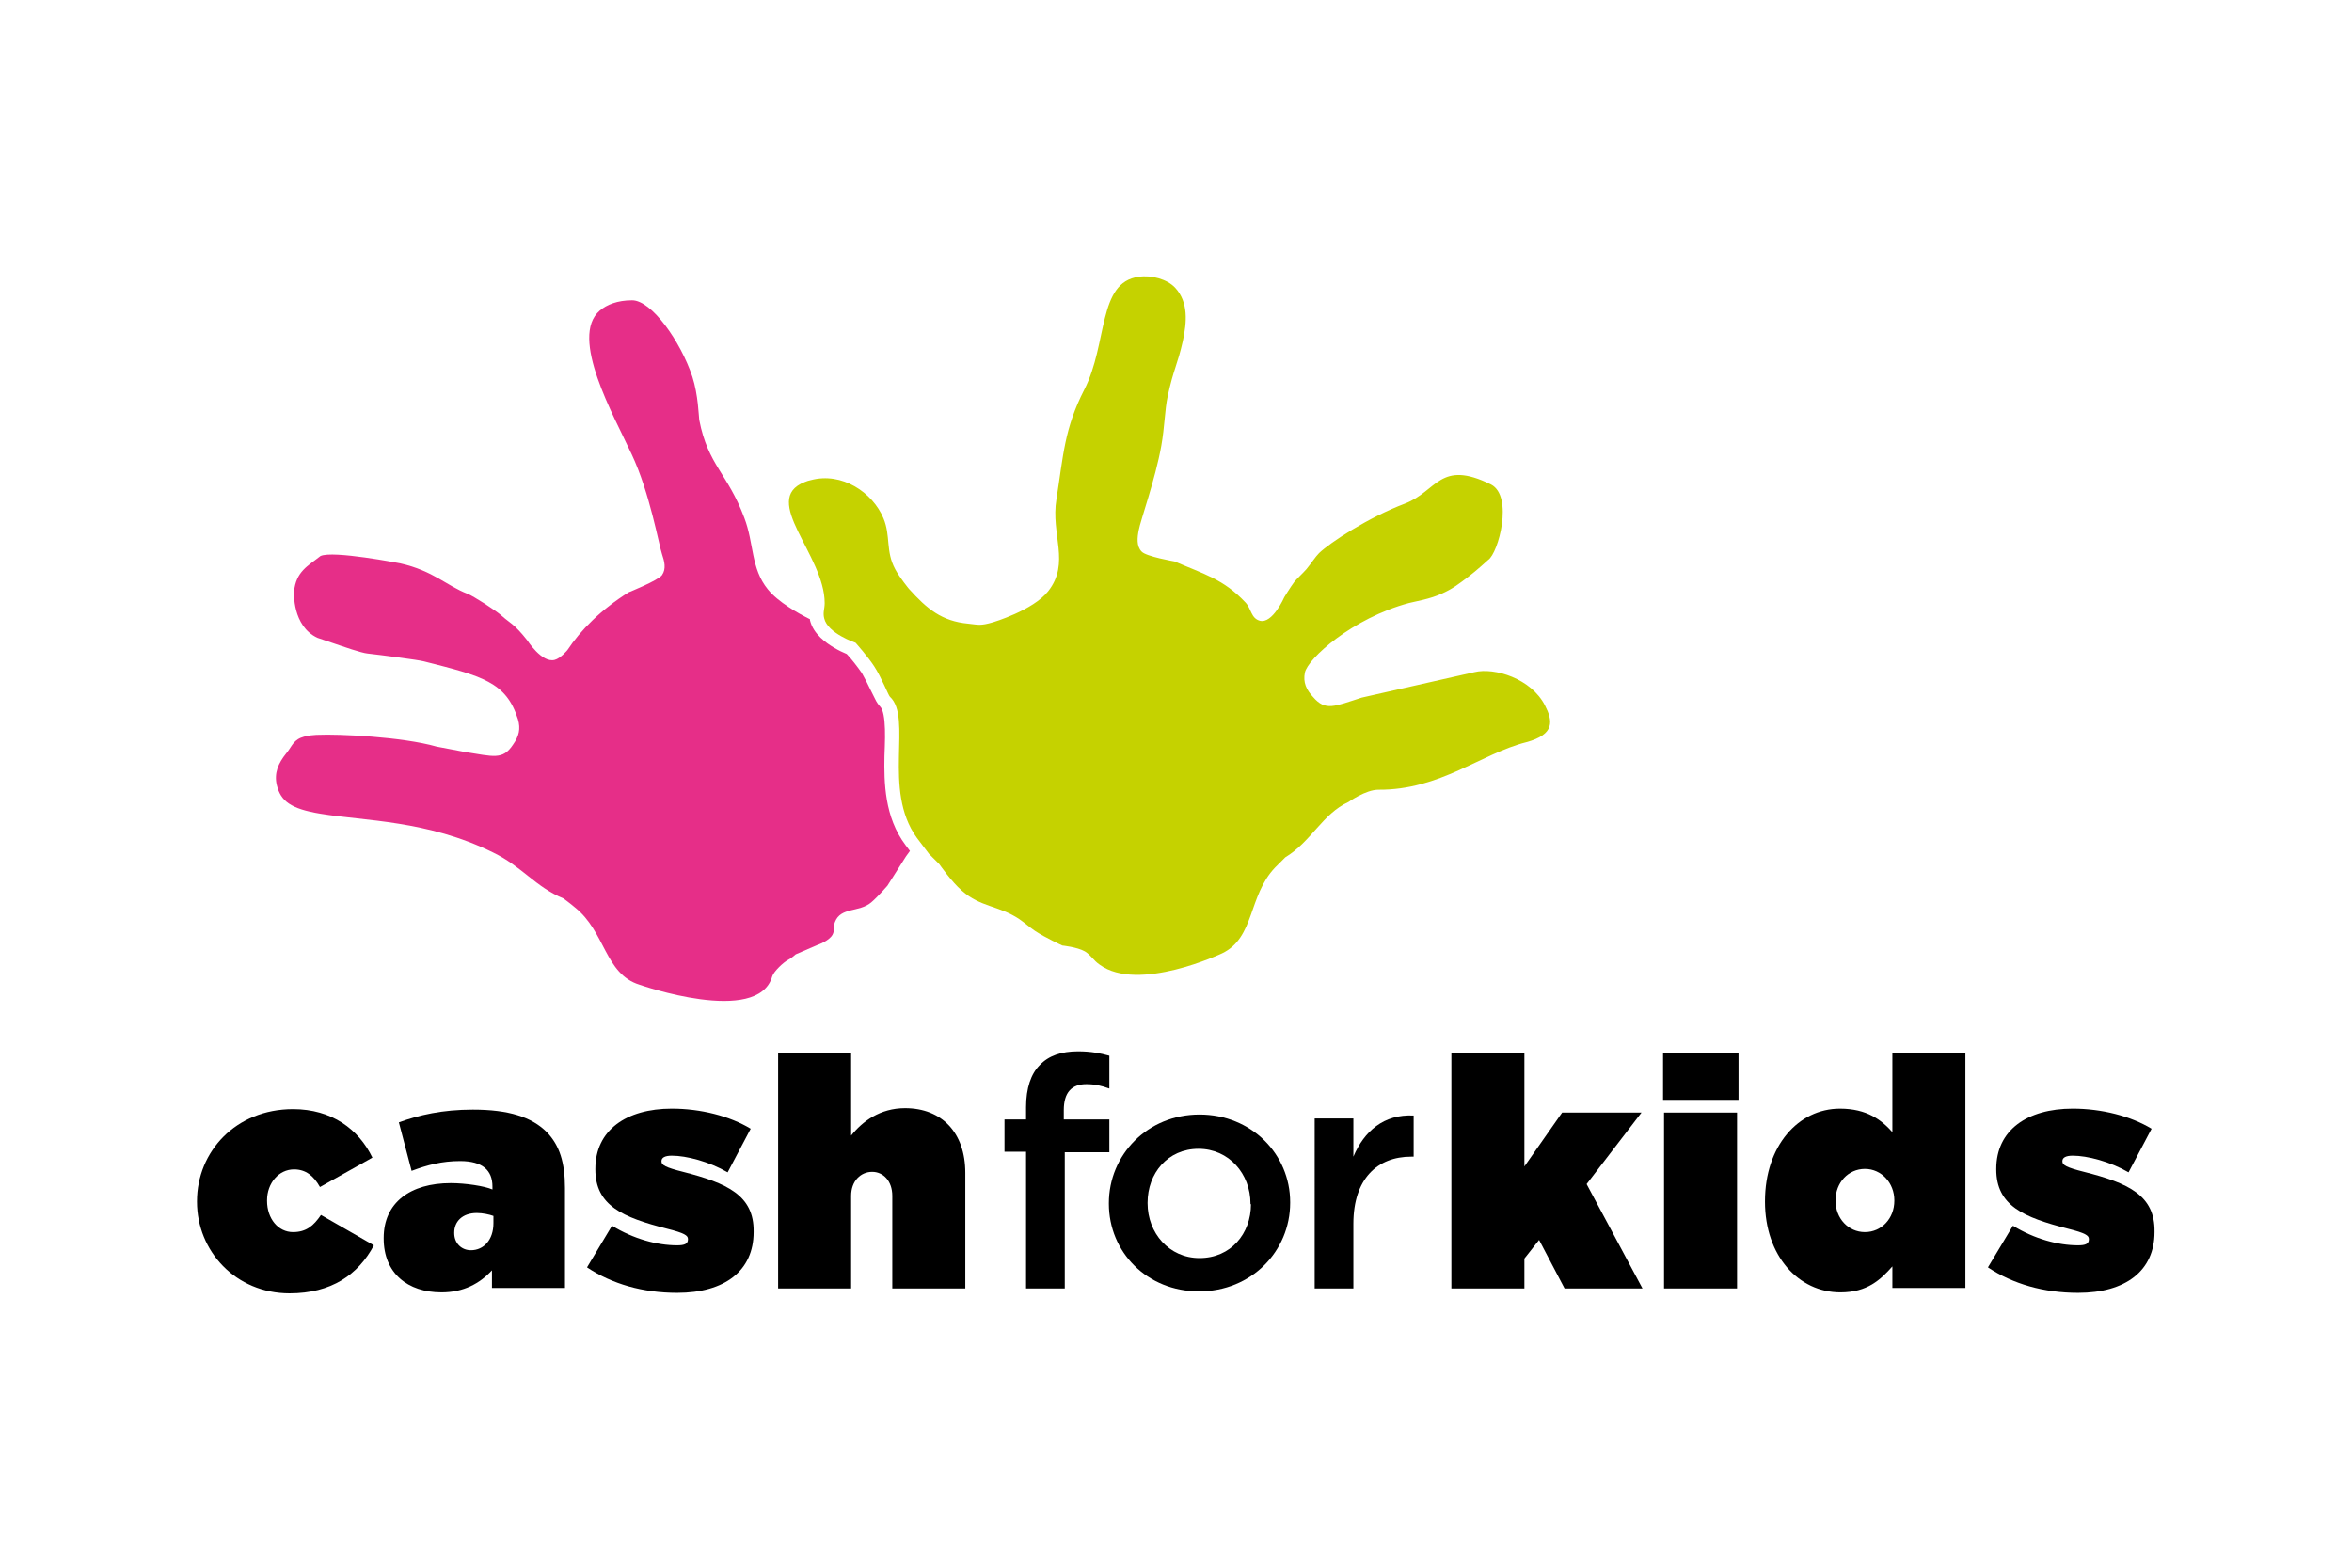 <?xml version="1.0" encoding="utf-8"?>
<!-- Generator: Adobe Illustrator 27.5.0, SVG Export Plug-In . SVG Version: 6.00 Build 0)  -->
<svg version="1.1" id="Layer_1" xmlns="http://www.w3.org/2000/svg" xmlns:xlink="http://www.w3.org/1999/xlink" x="0px" y="0px"
	 viewBox="0 0 480 320" style="enable-background:new 0 0 480 320;" xml:space="preserve">
<style type="text/css">
	.st0{fill:#E62E88;}
	.st1{fill:#C5D200;}
</style>
<g>
	<path class="st0" d="M180.5,154.3c0.1-2.6,0.2-5,0-7.1c-0.2-2-0.6-2.7-0.9-3c-0.2-0.2-0.7-0.8-1.1-1.7c-0.2-0.4-0.5-1-0.8-1.6
		c-0.5-1.1-1.2-2.4-1.8-3.5c-0.9-1.3-2.3-3.1-3.1-3.9c-0.7-0.3-1.6-0.7-2.6-1.3c-1.5-0.9-4.2-2.7-4.9-5.6l0-0.2
		c-2.4-1.2-6.5-3.5-8.6-6.1c-3.5-4.3-2.8-9.4-4.8-14.6c-3.4-9.1-7.4-10.7-9.2-20c-0.1-0.7-0.2-5.1-1.4-8.8
		c-2.4-7.2-8.3-15.6-12.3-15.6c-3,0-5.2,0.9-6.6,2.1c-6.3,5.4,2.9,21.5,6.5,29.3c3.7,7.8,5.6,18.7,6.2,20.4c0.5,1.5,0.9,3,0,4.3
		c-0.8,1.1-6.8,3.5-6.8,3.5c-5.6,3.5-9.8,7.7-12.5,11.8c0,0-1.4,1.7-2.6,2c-2.6,0.7-5.6-4-5.6-4s-1.4-1.8-2.5-2.8
		c-1-0.9-1.7-1.3-2.7-2.2c-1.2-1.1-5.9-4.1-7-4.5c-4.2-1.6-7-4.7-13.7-6.2c0,0-13.8-2.7-16.3-1.5c-2.5,2-5,3.1-5.4,7.3
		c0,0-0.4,7,4.8,9.4l4.7,1.6c0,0,4.3,1.5,5.5,1.6c2.7,0.3,10.4,1.3,11.5,1.6c11.9,3,16.8,4.2,19.2,11.8c0.6,2,0.2,3.5-1,5.2
		c-2.1,3.2-4,2.4-9.8,1.5l-5.8-1.1c-7-2-20.1-2.6-24.2-2.4c0,0-2.7,0-4.1,0.9c-1.2,0.8-1.4,1.7-2.4,2.9c-1.6,2-2.5,4-1.9,6.5
		c0.8,3.2,2.8,4.8,8.9,5.8c9,1.5,21.8,1.3,35.2,7.9c6,2.9,8.6,7,14.4,9.4c0,0,1.5,1.1,2.3,1.8c6.3,5,6.1,13.6,13.2,15.8
		c0,0,24.2,8.5,27.1-1.7c0.3-1,2.3-2.9,3.3-3.4c0.6-0.3,1.5-1.1,1.5-1.1l4.4-1.9c0,0,2.4-0.8,3.1-2.1c0.5-0.9,0.1-1.6,0.5-2.6
		c1.2-3.1,4.9-1.9,7.4-4c1.4-1.2,3.3-3.4,3.3-3.4l3.8-6l0.8-1.1l-0.9-1.2C180.5,166.8,180.4,159.7,180.5,154.3"/>
	<path class="st1" d="M315.3,144c-2.8-5.5-10.3-7.8-14.4-6.8l-23,5.2c-5.6,1.8-7.4,2.8-9.9-0.1c-1.4-1.5-2.1-3-1.7-5
		c0.6-2.9,9.7-11.1,21.2-14.2c1.1-0.3,4.4-0.8,6.9-2c2.2-1,3.3-1.9,5.3-3.4c1.6-1.2,4-3.4,4-3.4c2.1-1.4,5.2-13,0.6-15.4
		c-10.5-5.2-11,1.4-17.6,3.9c-7.4,2.8-15.2,7.9-17.5,10.1c-0.8,0.8-1.6,2.1-2.6,3.3c-0.9,1-1.5,1.5-2.4,2.5
		c-0.9,1.2-2.1,3.2-2.1,3.2s-2.4,5.5-5,4.8c-1.8-0.5-1.7-2.4-2.9-3.7c-4.5-4.8-8.5-5.8-14.5-8.4c0,0-5.8-1-6.7-2
		c-1.1-1.1-0.9-2.9-0.6-4.4c0.3-1.8,3.4-10.4,4.6-17.2c0.7-3.9,0.7-7.3,1.3-10.1c1.2-5.6,2-6.4,3.1-11.3c0.8-3.8,1.2-7.9-1.6-10.9
		c-1.6-1.7-4.8-2.6-7.4-2.2c-8.4,1.1-6.3,13.6-11.1,23c-4.1,8-4.3,13.5-5.7,22.4c-1.2,7.2,2.9,13-1.7,18.8
		c-3.1,3.9-11.2,6.3-11.2,6.3c-2.7,0.8-3.1,0.5-5.1,0.3c-5.4-0.5-8.4-3-12.1-7.1c0,0-1.9-2.3-2.8-4c-2-3.7-0.9-6.8-2.4-10.4
		c-2.2-5.3-8.5-9.5-14.8-7.8c-0.5,0.1-0.8,0.2-1.3,0.4c-9.1,3.6,4.1,14.9,4.1,24.7c0,1.2-0.4,1.9-0.1,3.1c0.7,3.1,6.4,5,6.4,5
		s2.5,2.8,3.8,4.8c1.5,2.3,2.9,5.9,3.2,6.2c4.7,4.3-1.6,19,5.5,28.8l2.5,3.3l2.1,2.1c0,0,2.5,3.6,4.6,5.4c3.8,3.4,7.5,3,11.7,5.8
		c1.3,0.9,1.9,1.5,3.2,2.4c2.1,1.4,5.6,3,5.6,3s3,0.3,4.6,1.2c1.3,0.8,1.7,1.8,3,2.7c7.9,5.8,25-2.3,25-2.3
		c6.7-3.2,5.3-11.7,10.8-17.5c0.8-0.8,2.1-2.1,2.1-2.1c5.3-3.2,7.6-8.9,12.9-11.3c0,0,3.5-2.5,6.1-2.5c12.6,0.1,21-7.4,30.2-9.7
		C317.4,149.9,316.9,147.1,315.3,144"/>
	<path d="M59.8,251.5c-3,0-5.3-2.7-5.3-6.4V245c0-3.5,2.4-6.3,5.5-6.3c2.4,0,4,1.3,5.3,3.6l10.7-6c-2.8-5.8-8.3-9.9-16.2-9.9
		c-11.7,0-19.6,8.7-19.6,18.8v0.1c0,10.1,7.9,18.7,18.9,18.7c8.5,0,14-3.8,17.2-9.8l-10.8-6.2C64,250.2,62.5,251.5,59.8,251.5"/>
	<path d="M96.5,226.5c-6.2,0-11,1.1-15.1,2.6L84,239c3.2-1.2,6.2-2,9.9-2c4.6,0,6.6,1.9,6.6,5.2v0.6c-1.6-0.7-5.5-1.3-8.5-1.3
		c-8.3,0-13.7,4-13.7,11.2v0.1c0,7.1,4.9,11,11.8,11c4.5,0,7.8-1.8,10.3-4.5v3.6h14.9v-20.4c0-5.2-1.1-8.7-3.7-11.4
		C108.5,228,103.8,226.5,96.5,226.5 M100.7,249.7c0,3.4-2,5.5-4.6,5.5c-1.9,0-3.4-1.4-3.4-3.5v-0.1c0-2.2,1.6-4,4.6-4
		c1.2,0,2.6,0.3,3.4,0.6V249.7z"/>
	<path d="M139.4,239.2c-3.6-0.9-4.4-1.4-4.4-2.1V237c0-0.7,0.7-1.1,2.1-1.1c3,0,7.6,1.2,11.4,3.4l4.7-8.9
		c-4.3-2.6-10.2-4.1-16.1-4.1c-9.3,0-15.6,4.4-15.6,12.3v0.1c0,7.4,5.6,9.8,14.6,12.1c3.6,0.9,4.3,1.4,4.3,2.1v0.1
		c0,0.9-0.7,1.2-2.2,1.2c-4.1,0-8.9-1.3-13.3-4l-5.1,8.5c5.1,3.4,11.4,5.2,18.4,5.2c9.7,0,15.6-4.5,15.6-12.4v-0.1
		C153.9,244,148.4,241.5,139.4,239.2"/>
	<path d="M184.7,226.2c-5.1,0-8.7,2.7-11,5.6V215h-14.9V263h14.9v-18.9c0-3.1,2-4.9,4.3-4.9c2.2,0,4.1,1.8,4.1,4.9V263H197v-23.6
		C197,231.2,192.2,226.2,184.7,226.2"/>
	<path d="M226.3,228.5h-9.2v-1.9c0-3.6,1.6-5.3,4.6-5.3c1.7,0,3.1,0.3,4.7,0.9v-6.7c-1.8-0.5-3.7-0.9-6.4-0.9c-3.4,0-6,0.9-7.8,2.8
		c-1.8,1.8-2.8,4.7-2.8,8.6v2.5h-4.4v6.6h4.4V263h7.9v-27.8h9.1V228.5z"/>
	<path d="M244.8,227.5c-10.6,0-18.5,8.2-18.5,18.1v0.1c0,9.9,7.8,17.9,18.4,17.9c10.7,0,18.6-8.2,18.6-18.1v-0.1
		C263.3,235.6,255.4,227.5,244.8,227.5 M255.3,245.8c0,6-4.1,11-10.5,11c-6.2,0-10.6-5.1-10.6-11.2v-0.1c0-6,4.1-11,10.4-11
		c6.2,0,10.6,5.1,10.6,11.2V245.8z"/>
	<path d="M276.2,236.1v-7.8h-7.9V263h7.9v-13.2c0-9.2,4.9-13.7,11.8-13.7h0.5v-8.4C282.4,227.4,278.4,230.9,276.2,236.1"/>
	<polygon points="335,227.1 318.8,227.1 311.1,238.1 311.1,215 296.2,215 296.2,263 311.1,263 311.1,256.9 314.1,253.1 319.3,263 
		335.2,263 323.8,241.7 	"/>
	<rect x="339.4" y="215" width="15.4" height="9.5"/>
	<rect x="339.6" y="227.1" width="14.9" height="35.9"/>
	<path d="M386.3,231.2c-2.3-2.6-5.3-4.9-10.8-4.9c-8.5,0-15.3,7.6-15.3,18.9v0.1c0,11,6.8,18.5,15.4,18.5c5.5,0,8.2-2.6,10.6-5.3
		v4.4h14.9V215h-14.9V231.2z M386.6,245.1c0,3.6-2.6,6.4-6,6.4c-3.4,0-6-2.8-6-6.4V245c0-3.6,2.6-6.4,6-6.4c3.4,0,6,2.9,6,6.4V245.1
		z"/>
	<path d="M425.3,239.2c-3.6-0.9-4.4-1.4-4.4-2.1V237c0-0.7,0.7-1.1,2.1-1.1c3,0,7.6,1.2,11.4,3.4l4.7-8.9
		c-4.3-2.6-10.2-4.1-16.1-4.1c-9.3,0-15.6,4.4-15.6,12.3v0.1c0,7.4,5.6,9.8,14.6,12.1c3.6,0.9,4.3,1.4,4.3,2.1v0.1
		c0,0.9-0.7,1.2-2.2,1.2c-4.1,0-8.9-1.3-13.3-4l-5.1,8.5c5.1,3.4,11.4,5.2,18.4,5.2c9.7,0,15.6-4.5,15.6-12.4v-0.1
		C439.8,244,434.4,241.5,425.3,239.2"/>
</g>
</svg>
